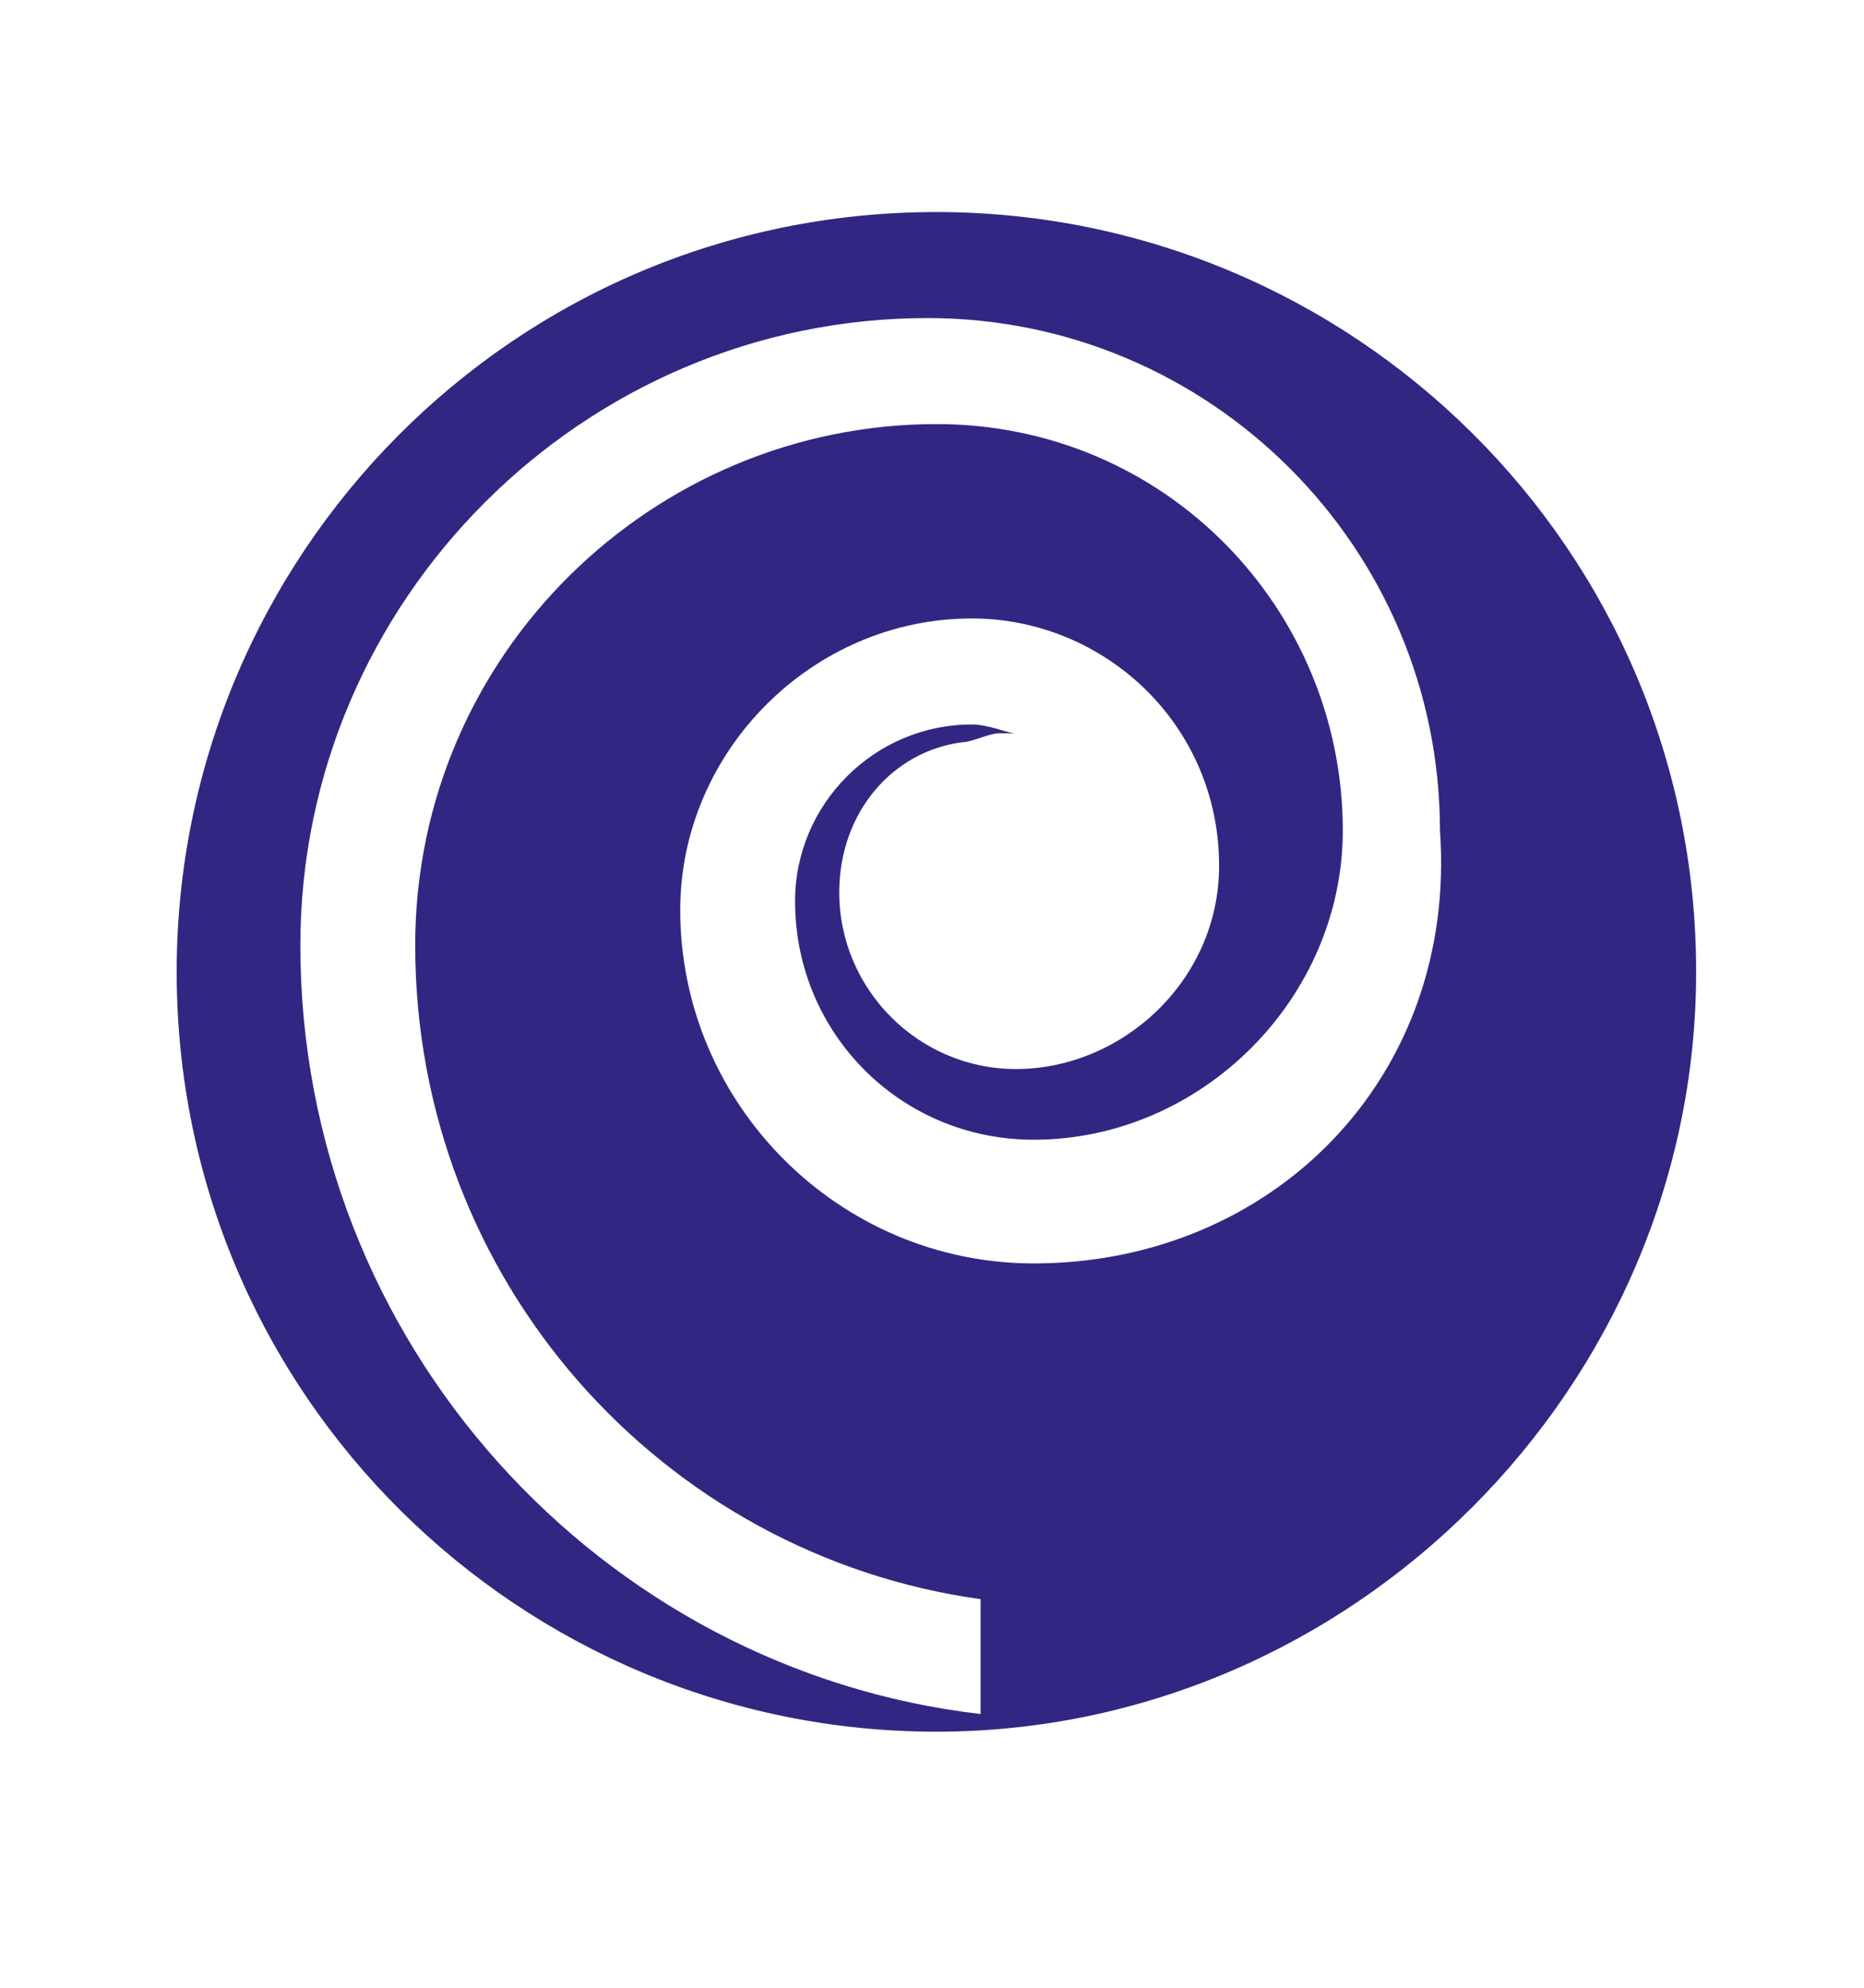 <?xml version="1.0" encoding="UTF-8"?> <!-- Generator: Adobe Illustrator 25.2.0, SVG Export Plug-In . SVG Version: 6.00 Build 0) --> <svg xmlns="http://www.w3.org/2000/svg" xmlns:xlink="http://www.w3.org/1999/xlink" version="1.1" id="Layer_1" x="0px" y="0px" viewBox="0 0 21.1 22.5" style="enable-background:new 0 0 21.1 22.5;" xml:space="preserve"> <style type="text/css"> .st0{fill:#312782;} .st1{fill:#009EE2;} .st2{fill:#FFFFFF;} .st3{fill:#1D1D1B;} .st4{fill:#666565;} </style> <g> <path class="st0" d="M10.6,2.4c-4.8,0-8.6,3.9-8.6,8.6c0,4.8,3.9,8.6,8.6,8.6s8.6-3.9,8.6-8.6C19.2,6.2,15.3,2.4,10.6,2.4z M11.7,14.3c-2.2,0-4-1.8-4-4c0-1.8,1.5-3.3,3.3-3.3c1.5,0,2.8,1.2,2.8,2.8c0,1.3-1.1,2.3-2.3,2.3c-1.1,0-2-0.9-2-2 c0-0.9,0.6-1.6,1.4-1.7c0.1,0,0.3-0.1,0.4-0.1c0.1,0,0.1,0,0.2,0c-0.1,0-0.3-0.1-0.5-0.1c-1.1,0-2,0.9-2,2c0,1.5,1.2,2.7,2.7,2.7 c1.9,0,3.5-1.6,3.5-3.5c0-2.5-2-4.6-4.6-4.6c-3.2,0-5.9,2.6-5.9,5.9c0,3.8,2.8,6.9,6.4,7.4v1.3c-4.3-0.5-7.7-4.2-7.7-8.7 c0-3.9,3.2-7.1,7.1-7.1c3.2,0,5.8,2.6,5.8,5.8C16.5,12.2,14.4,14.3,11.7,14.3z"></path> </g> </svg> 
